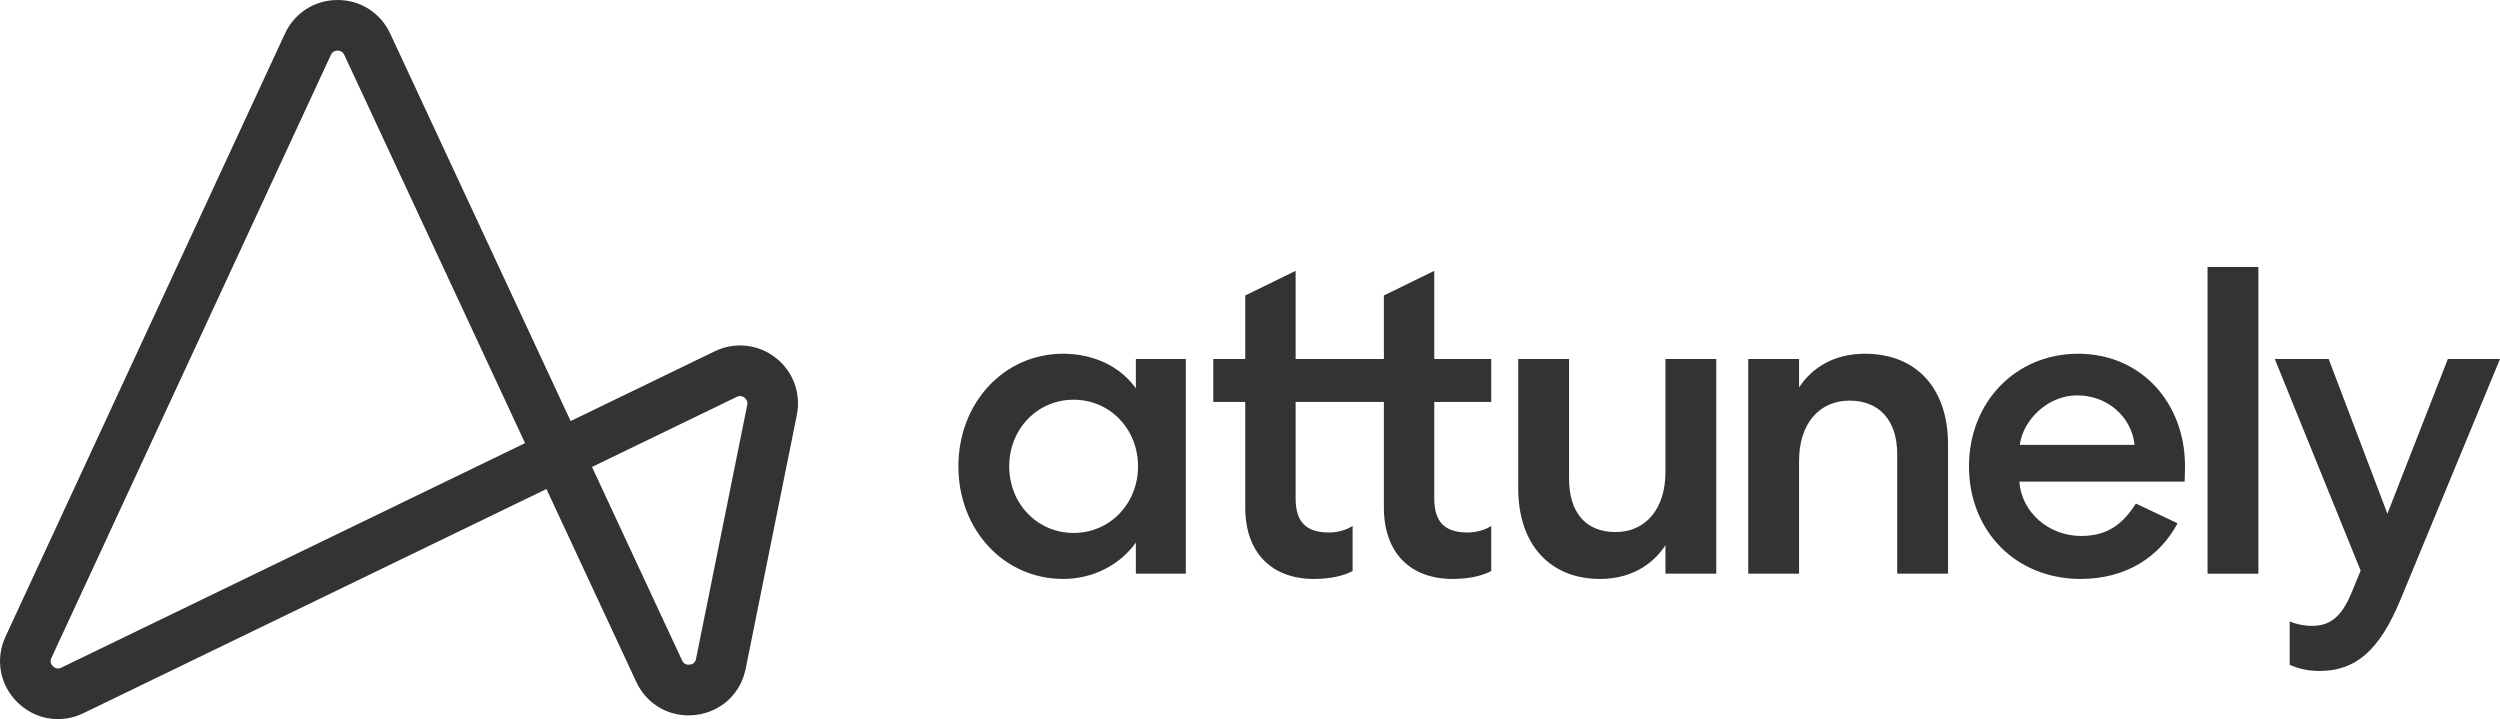<svg xmlns="http://www.w3.org/2000/svg" id="a" width="1180" height="339.42" viewBox="0 0 1180 339.42"><path d="m27.33,339.42c-6.98,0-13.81-2.71-19.09-7.91-8.36-8.22-10.57-20.4-5.64-31.03L134.5,15.86C139.03,6.08,148.54,0,159.32,0h.02c10.77,0,20.27,6.06,24.82,15.82l85.18,182.92,68.01-32.93c9.43-4.56,20.42-3.41,28.7,3,8.28,6.42,12.13,16.78,10.06,27.05l-24.16,119.82c-2.38,11.8-11.65,20.35-23.6,21.77-11.96,1.42-22.97-4.71-28.05-15.63l-42.38-91.01-218.56,105.82c-3.88,1.87-7.98,2.79-12.03,2.79ZM156.18,25.91L24.27,310.52c-.85,1.84-.08,3.17.72,3.95.8.79,2.14,1.54,3.96.65l218.88-105.97L162.5,25.9c-.77-1.66-2.14-2.01-3.16-2.01h0c-1.02,0-2.39.35-3.16,2.02h0Zm123.24,194.49l42.53,91.34c.88,1.89,2.43,2.12,3.57,1.99,1.14-.14,2.59-.73,3.01-2.77l24.16-119.82c.35-1.75-.5-2.84-1.28-3.44s-2.04-1.16-3.65-.38l-68.34,33.08h0Z" fill="#333"></path><g><path d="m536.12,183.3c-7.45-10.55-20.27-16.34-34.33-16.34-27.92,0-49.43,23.16-49.43,53.15s21.51,53.15,49.43,53.15c14.06,0,26.89-6.62,34.33-17.17v14.68h23.58v-101.32h-23.58v13.85h0Zm-29.37,68.25c-17.17,0-30.4-13.86-30.4-31.44s13.24-31.44,30.4-31.44,30.4,13.86,30.4,31.44-13.23,31.44-30.4,31.44Z" fill="#333"></path><path d="m676.97,127.83l-23.78,11.63v29.99h-41.65v-41.62l-23.78,11.63v29.99h-15.1v20.26h15.1v49.84c0,21.1,12.2,33.71,32.47,33.71,8.27,0,14.27-1.66,18.2-3.72v-21.3c-3.1,2.07-7.44,3.1-11.17,3.1-10.75,0-15.72-4.96-15.72-16.13v-45.5h41.65v49.84c0,21.1,12.2,33.71,32.47,33.71,8.27,0,14.27-1.66,18.2-3.72v-21.3c-3.1,2.07-7.44,3.1-11.17,3.1-10.75,0-15.72-4.96-15.72-16.13v-45.5h26.89v-20.27h-26.89v-41.61h0Z" fill="#333"></path><path d="m786.09,222.8c0,17.37-9.31,28.33-23.58,28.33s-21.92-9.51-21.92-25.23v-56.46h-23.99v61.01c0,26.27,14.68,42.81,38.68,42.81,14.06,0,24.61-6.41,30.81-15.92v13.44h23.99v-101.33h-23.99v53.35h0Z" fill="#333"></path><rect x="1041.96" y="126.01" width="23.99" height="144.77" fill="#333"></rect><path d="m1155.39,169.45l-28.54,73.01-27.71-73.01h-25.44l40.53,99.89-4.34,10.55c-4.76,11.37-10.13,15.51-18.61,15.51-3.93,0-7.65-.83-10.55-2.07v20.47c3.31,1.45,7.86,2.9,14.06,2.9,17.17,0,28.33-9.72,38.26-33.71l46.95-113.54h-24.61Z" fill="#333"></path><path d="m880.18,166.96c-14.27,0-24.82,6.41-31.02,15.92v-13.44h-23.99v101.34h23.99v-53.36c0-17.37,9.51-28.33,23.78-28.33s22.54,9.51,22.54,25.23v56.46h23.99v-61.01c0-26.26-14.68-42.81-39.29-42.81h0Z" fill="#333"></path><path d="m980.86,166.96c-29.37,0-51.5,22.75-51.5,53.15s21.92,53.15,52.74,53.15c21.3,0,37.23-10.34,45.71-26.27l-19.65-9.31c-5.79,8.89-12.62,15.3-25.85,15.3-15.1,0-28.13-10.96-29.16-25.65h77.97c0-.62.21-3.31.21-7.24-.01-30.17-20.9-53.13-50.47-53.13h0Zm-27.51,43.02c1.45-11.58,13.03-23.37,27.09-23.37s25.65,9.93,27.09,23.37h-54.18Z" fill="#333"></path></g></svg>